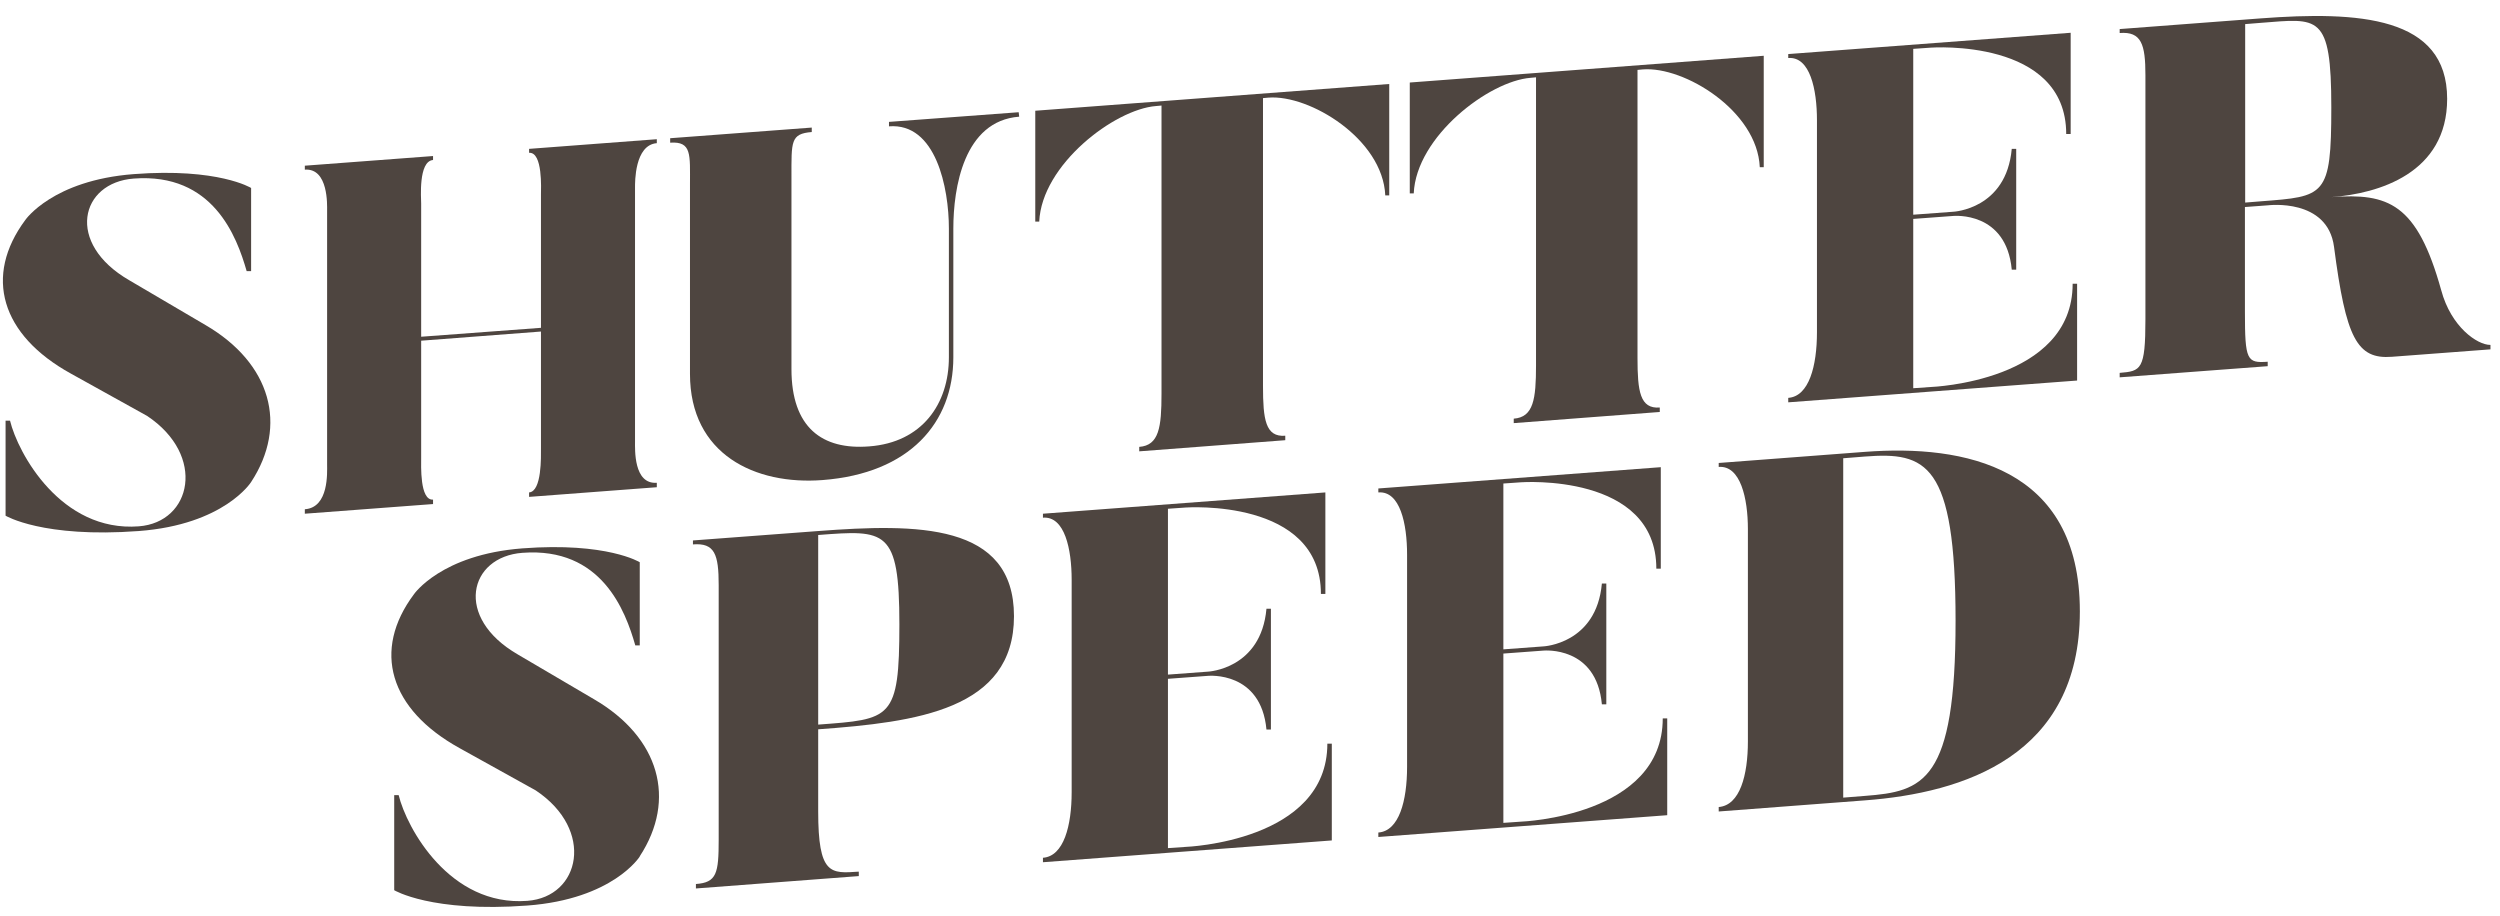 <svg xmlns="http://www.w3.org/2000/svg" width="101" height="37" viewBox="0 0 101 37" fill="none"><path d="M10.145 19.474C10.145 19.474 9.065 21.194 5.605 21.454C1.725 21.744 0.225 20.834 0.225 20.834V16.994H0.405C0.725 18.314 2.465 21.504 5.605 21.264C7.745 21.104 8.345 18.404 5.945 16.804L2.865 15.094C0.035 13.534 -0.665 11.154 1.025 8.884C1.025 8.884 2.125 7.284 5.405 7.034C8.825 6.774 10.145 7.594 10.145 7.594V10.954H9.965C9.565 9.554 8.605 6.974 5.405 7.214C3.245 7.374 2.625 9.824 5.225 11.324L8.305 13.134C10.945 14.674 11.645 17.184 10.145 19.474Z" fill="#4E4540"></path><path d="M25.655 7.564V17.834C25.655 18.154 25.595 19.574 26.535 19.504V19.684L21.375 20.074V19.894C21.895 19.854 21.855 18.434 21.855 18.114V13.394L17.015 13.764V18.484C17.015 18.804 16.955 20.224 17.495 20.184V20.364L12.315 20.754V20.574C13.295 20.504 13.215 19.084 13.215 18.764V8.504C13.215 8.304 13.275 6.784 12.315 6.854V6.694L17.495 6.304V6.464C16.895 6.514 17.015 8.024 17.015 8.224V13.604L21.855 13.244V7.854C21.855 7.654 21.935 6.134 21.375 6.174V6.014L26.535 5.624V5.784C25.635 5.854 25.655 7.374 25.655 7.574V7.564Z" fill="#4E4540"></path><path d="M27.875 15.074V7.464C27.875 6.244 27.955 5.704 27.075 5.764V5.584L32.795 5.154V5.334C31.935 5.404 31.975 5.714 31.975 7.154V14.914C31.975 17.274 33.215 18.184 35.115 18.034C37.255 17.874 38.335 16.314 38.335 14.434V9.234C38.335 7.594 37.815 4.954 35.915 5.104V4.924L41.155 4.534L41.175 4.714C38.935 4.884 38.515 7.594 38.515 9.234V14.434C38.515 17.074 36.755 19.124 33.235 19.394C30.515 19.604 27.875 18.364 27.875 15.104V15.074Z" fill="#4E4540"></path><path d="M56.125 3.394V7.894H55.965C55.865 5.614 52.905 3.814 51.245 3.944L51.025 3.964V15.594C51.025 16.954 51.125 17.664 51.925 17.604V17.784L46.025 18.234V18.054C46.825 17.994 46.925 17.264 46.925 15.904V4.264L46.705 4.284C45.025 4.414 42.085 6.654 41.985 8.954H41.825V4.474L56.115 3.394H56.125Z" fill="#4E4540"></path><path d="M71.255 2.254V6.754H71.095C70.995 4.474 68.035 2.674 66.375 2.804L66.155 2.824V14.454C66.155 15.814 66.255 16.524 67.055 16.464V16.644L61.155 17.094V16.914C61.955 16.854 62.055 16.124 62.055 14.764V3.124L61.835 3.144C60.155 3.274 57.215 5.514 57.115 7.814H56.955V3.334L71.245 2.254H71.255Z" fill="#4E4540"></path><path d="M83.915 11.454V15.374L72.245 16.254V16.074C73.085 16.014 73.405 14.784 73.405 13.424V4.854C73.405 3.614 73.125 2.274 72.245 2.344V2.184L83.655 1.324V5.414H83.475C83.475 1.534 78.015 1.924 78.015 1.924L77.295 1.974V8.674L78.915 8.554C78.915 8.554 81.055 8.454 81.275 6.014H81.455V10.894H81.275C81.055 8.524 78.935 8.724 78.915 8.724L77.295 8.844V15.684L78.015 15.634C78.015 15.634 83.735 15.424 83.735 11.464H83.915V11.454Z" fill="#4E4540"></path><path d="M100.615 13.934V14.114L96.635 14.414C95.215 14.524 94.775 13.654 94.295 9.974C94.035 7.994 91.635 8.294 91.635 8.294L90.695 8.364V12.604C90.695 14.564 90.775 14.674 91.615 14.614V14.794L85.635 15.244V15.064C86.495 14.994 86.675 14.944 86.675 12.904V3.034C86.675 1.794 86.515 1.264 85.635 1.334V1.174L91.315 0.744C95.295 0.444 98.865 0.654 98.865 3.994C98.865 6.994 96.105 7.824 94.185 7.964C96.485 7.794 97.645 8.204 98.625 11.724C99.025 13.214 100.085 13.934 100.605 13.934H100.615ZM94.185 4.344C94.185 0.524 93.665 0.744 91.325 0.924L90.705 0.974V8.184L91.325 8.134C93.925 7.934 94.185 7.954 94.185 4.344Z" fill="#4E4540"></path><path d="M25.846 34.604C25.846 34.604 24.766 36.324 21.306 36.584C17.426 36.874 15.926 35.964 15.926 35.964V32.124H16.106C16.426 33.444 18.166 36.634 21.306 36.394C23.446 36.234 24.046 33.534 21.646 31.934L18.566 30.224C15.726 28.654 15.026 26.274 16.726 24.004C16.726 24.004 17.826 22.404 21.106 22.154C24.526 21.894 25.846 22.714 25.846 22.714V26.074H25.666C25.266 24.674 24.306 22.094 21.106 22.334C18.946 22.494 18.326 24.944 20.926 26.444L24.006 28.254C26.646 29.794 27.346 32.304 25.846 34.594V34.604Z" fill="#4E4540"></path><path d="M33.055 32.774C33.055 35.354 33.555 35.294 34.695 35.214V35.394L28.115 35.894V35.714C28.955 35.654 29.035 35.284 29.035 33.924V23.634C29.035 22.394 28.875 21.924 27.995 21.994V21.834L33.055 21.454C37.035 21.154 40.965 21.114 40.965 24.894C40.965 28.674 37.025 29.174 33.055 29.464V32.784V32.774ZM33.055 29.274C35.995 29.054 36.335 29.084 36.335 25.224C36.335 21.364 35.775 21.404 33.055 21.614V29.274Z" fill="#4E4540"></path><path d="M53.805 30.034V33.954L42.135 34.834V34.654C42.975 34.594 43.295 33.364 43.295 32.004V23.424C43.295 22.184 43.015 20.844 42.135 20.914V20.754L53.545 19.894V23.994H53.365C53.365 20.114 47.905 20.504 47.905 20.504L47.185 20.554V27.254L48.805 27.134C48.805 27.134 50.945 27.034 51.165 24.594H51.345V29.474H51.165C50.945 27.104 48.825 27.304 48.805 27.304L47.185 27.424V34.264L47.905 34.214C47.905 34.214 53.625 34.004 53.625 30.044H53.805V30.034Z" fill="#4E4540"></path><path d="M67.356 29.014V32.934L55.685 33.814V33.634C56.526 33.574 56.846 32.344 56.846 30.984V22.404C56.846 21.164 56.566 19.824 55.685 19.894V19.734L67.096 18.874V22.974H66.916C66.916 19.094 61.456 19.484 61.456 19.484L60.736 19.534V26.234L62.355 26.114C62.355 26.114 64.496 26.014 64.716 23.574H64.895V28.454H64.716C64.496 26.084 62.376 26.284 62.355 26.284L60.736 26.404V33.244L61.456 33.194C61.456 33.194 67.175 32.984 67.175 29.024H67.356V29.014Z" fill="#4E4540"></path><path d="M84.026 24.704C84.026 30.544 79.326 32.034 75.356 32.334L69.436 32.784V32.604C70.296 32.534 70.615 31.314 70.615 29.954V21.374C70.615 20.134 70.316 18.794 69.436 18.864V18.704L75.356 18.254C79.335 17.954 84.026 18.844 84.026 24.694V24.704ZM79.005 25.084C79.005 18.684 77.806 18.254 75.346 18.444L74.466 18.514V32.224L75.346 32.154C77.706 31.974 79.005 31.594 79.005 25.084Z" fill="#4E4540"></path></svg>
